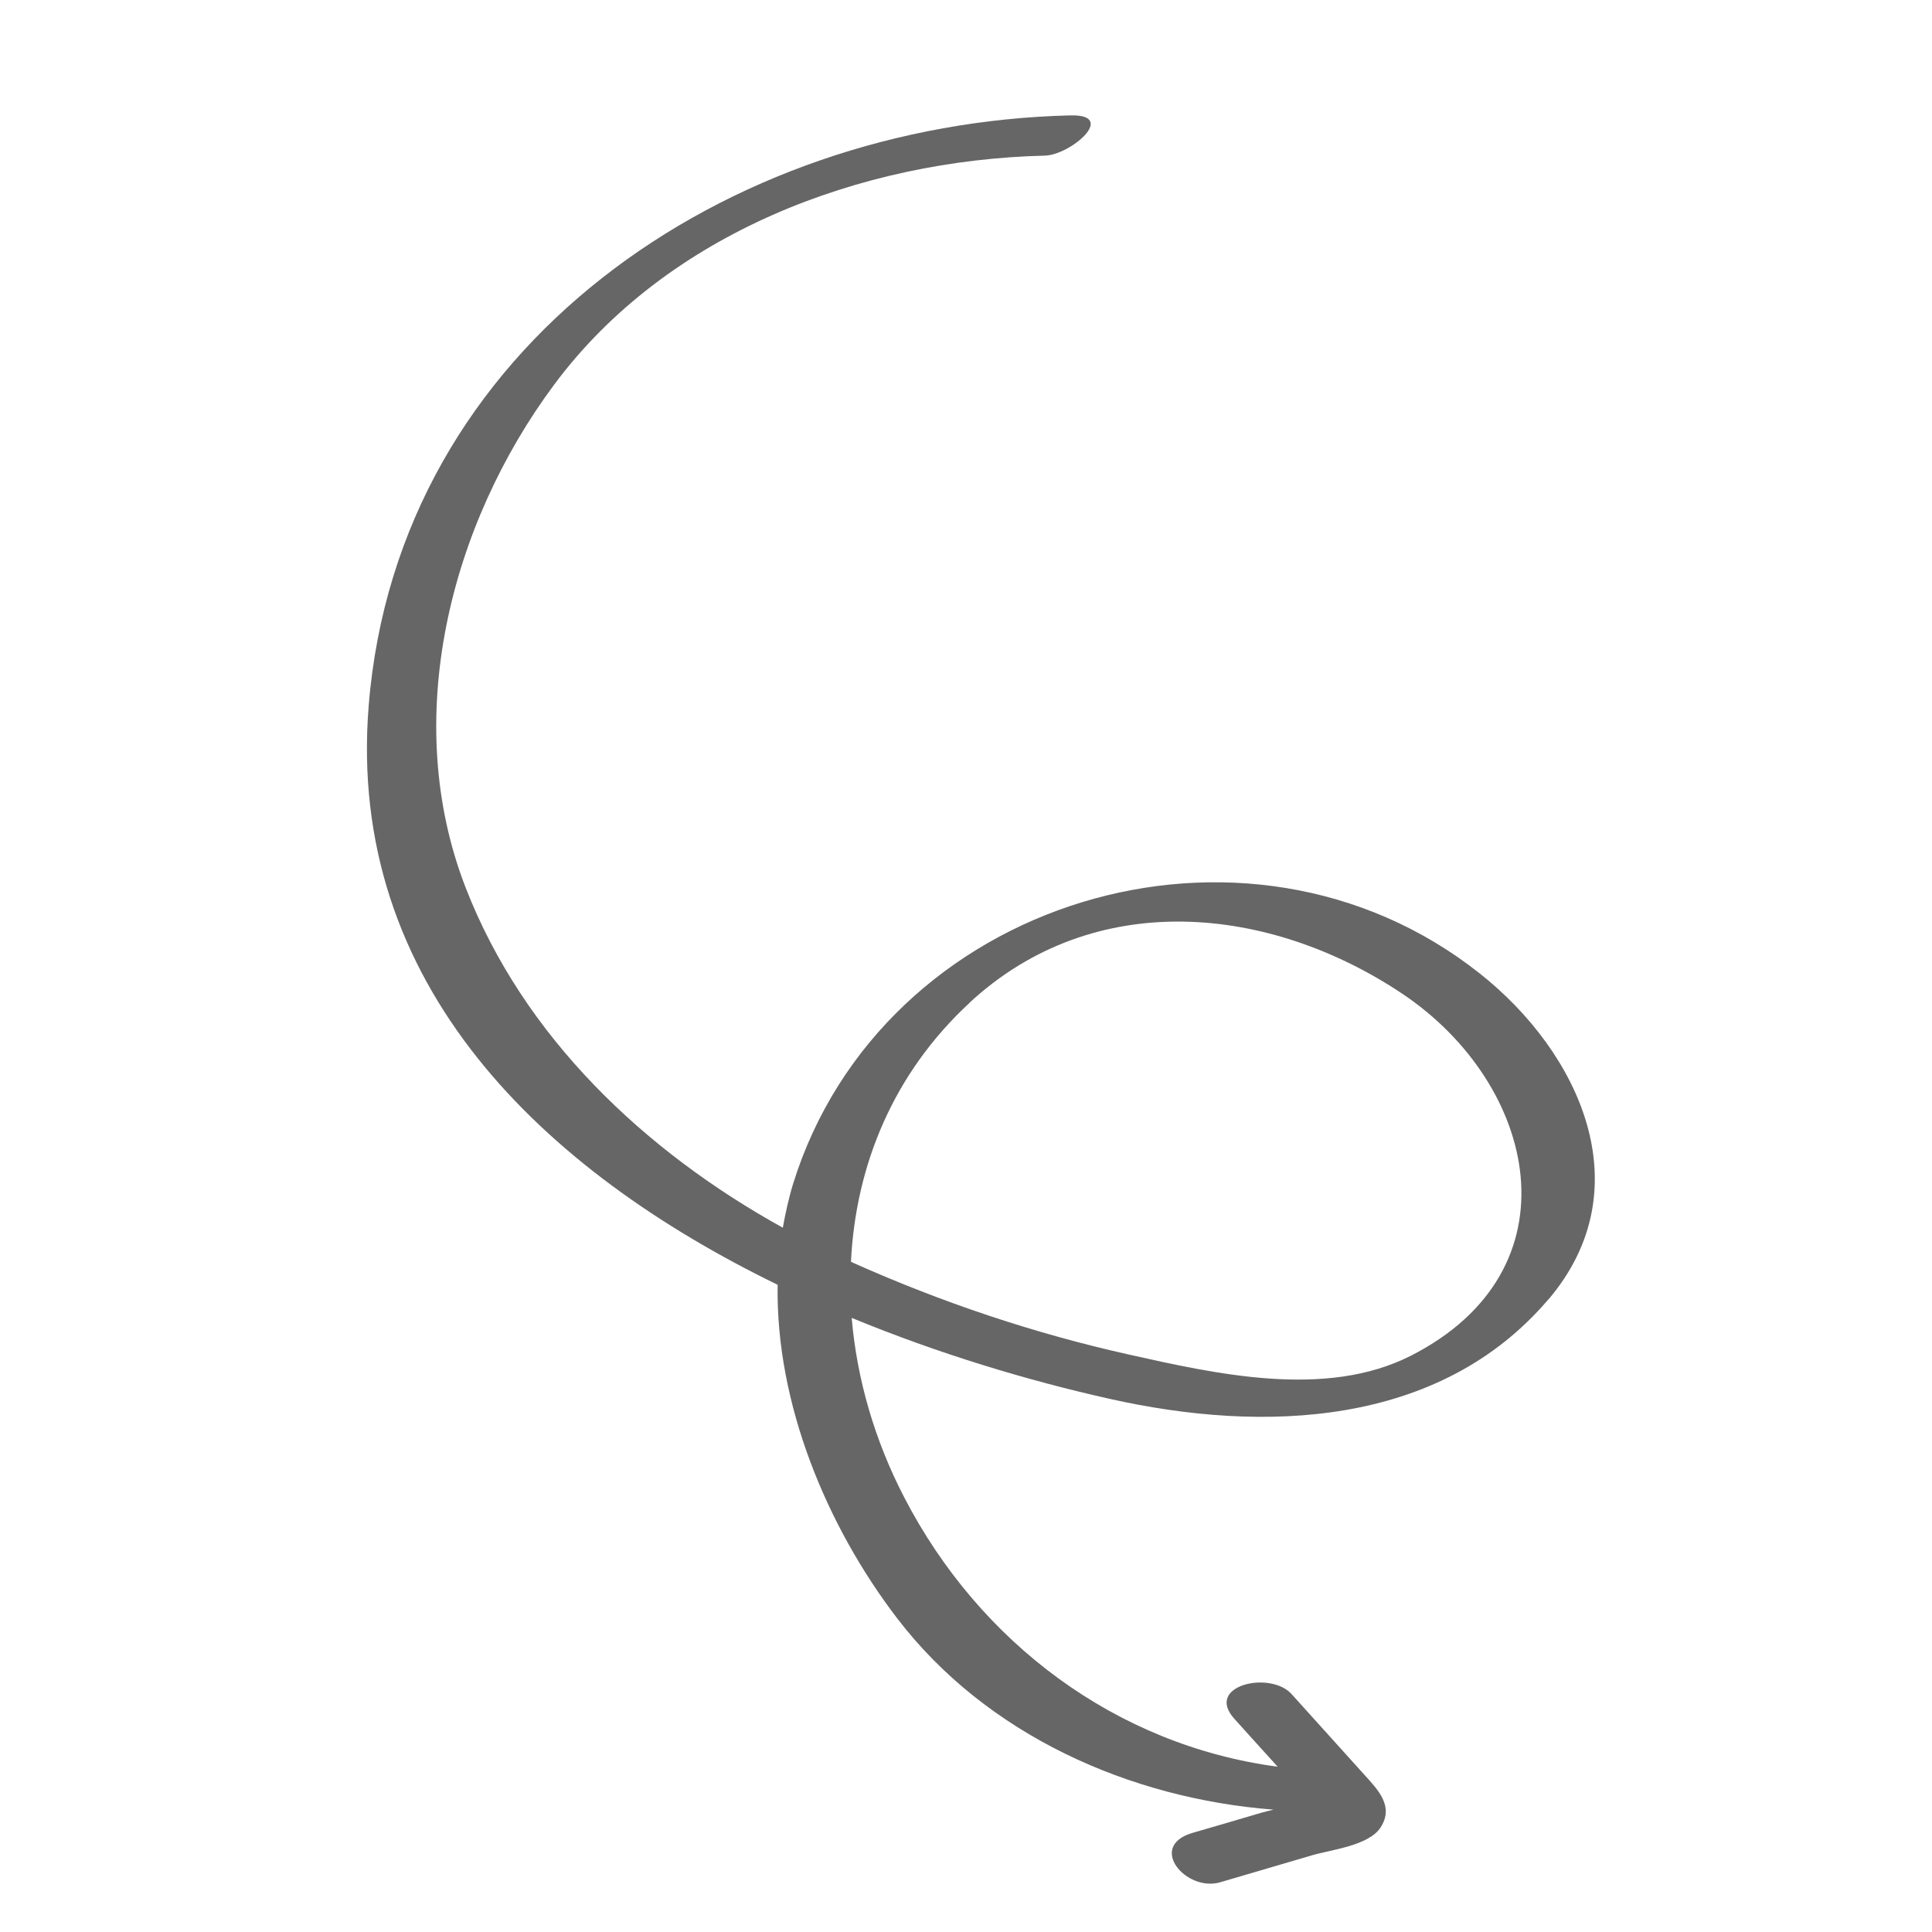<?xml version="1.0" encoding="UTF-8"?>
<svg id="Layer_1" xmlns="http://www.w3.org/2000/svg" version="1.1" viewBox="0 0 1080 1080">
  <!-- Generator: Adobe Illustrator 29.3.1, SVG Export Plug-In . SVG Version: 2.1.0 Build 151)  -->
  <defs>
    <style>
      .st0 {
        fill: #666;
      }
    </style>
  </defs>
  <path class="st0" d="M865.6,726.4c52.8-62.2,17.3-138.2-38.5-182.3-130.6-103.4-334.1-41.8-383.7,117.5-2.5,8.1-4.3,16.4-5.8,24.7-77.5-42.9-144.9-106.7-177.3-190.1-36.5-94-8.8-202.8,49.5-281.2,63.1-84.9,171.5-125.5,274.2-128,14.5-.3,40.9-23.1,14.4-22.5-191.4,4.6-376,127.8-392.3,330-12.6,156.2,97.9,260.1,228.6,323.7-1.1,66.7,27.6,135.1,66.7,186.3,50,65.4,130.1,100.9,210.5,107.1-2.3.6-4.6,1.1-6.7,1.7-12.9,3.8-25.7,7.6-38.6,11.3-25.5,7.5-3.5,33.2,15.5,27.6,17.1-5,34.3-10.1,51.4-15.1,10.5-3.1,31.7-5.3,38.3-15.6,7.5-11.7-1.2-20.7-9.2-29.5-13.5-15-27.1-30-40.6-45-12-13.3-48.8-4.8-32,13.8,7.5,8.3,15,16.7,22.6,25,.5.6,1.1,1.2,1.6,1.8-90.2-12-166.6-69.2-208.7-150.5-16.5-31.8-26.5-66.1-29.4-100.4,48.5,20,98.3,35,144.4,45.3,85.6,19.2,184.2,15.9,245.1-55.7ZM542,560.5c69.9-64.6,167.6-54.5,241.6-5.2,76,50.7,99.5,154.6,5,202.6-47.5,24.1-108.8,10.2-158-.8-52.8-11.8-104.2-29.1-153.5-51.1-.5-.2-1-.5-1.4-.7,2.6-53.7,23.6-105.3,66.4-144.8Z"/>
</svg>